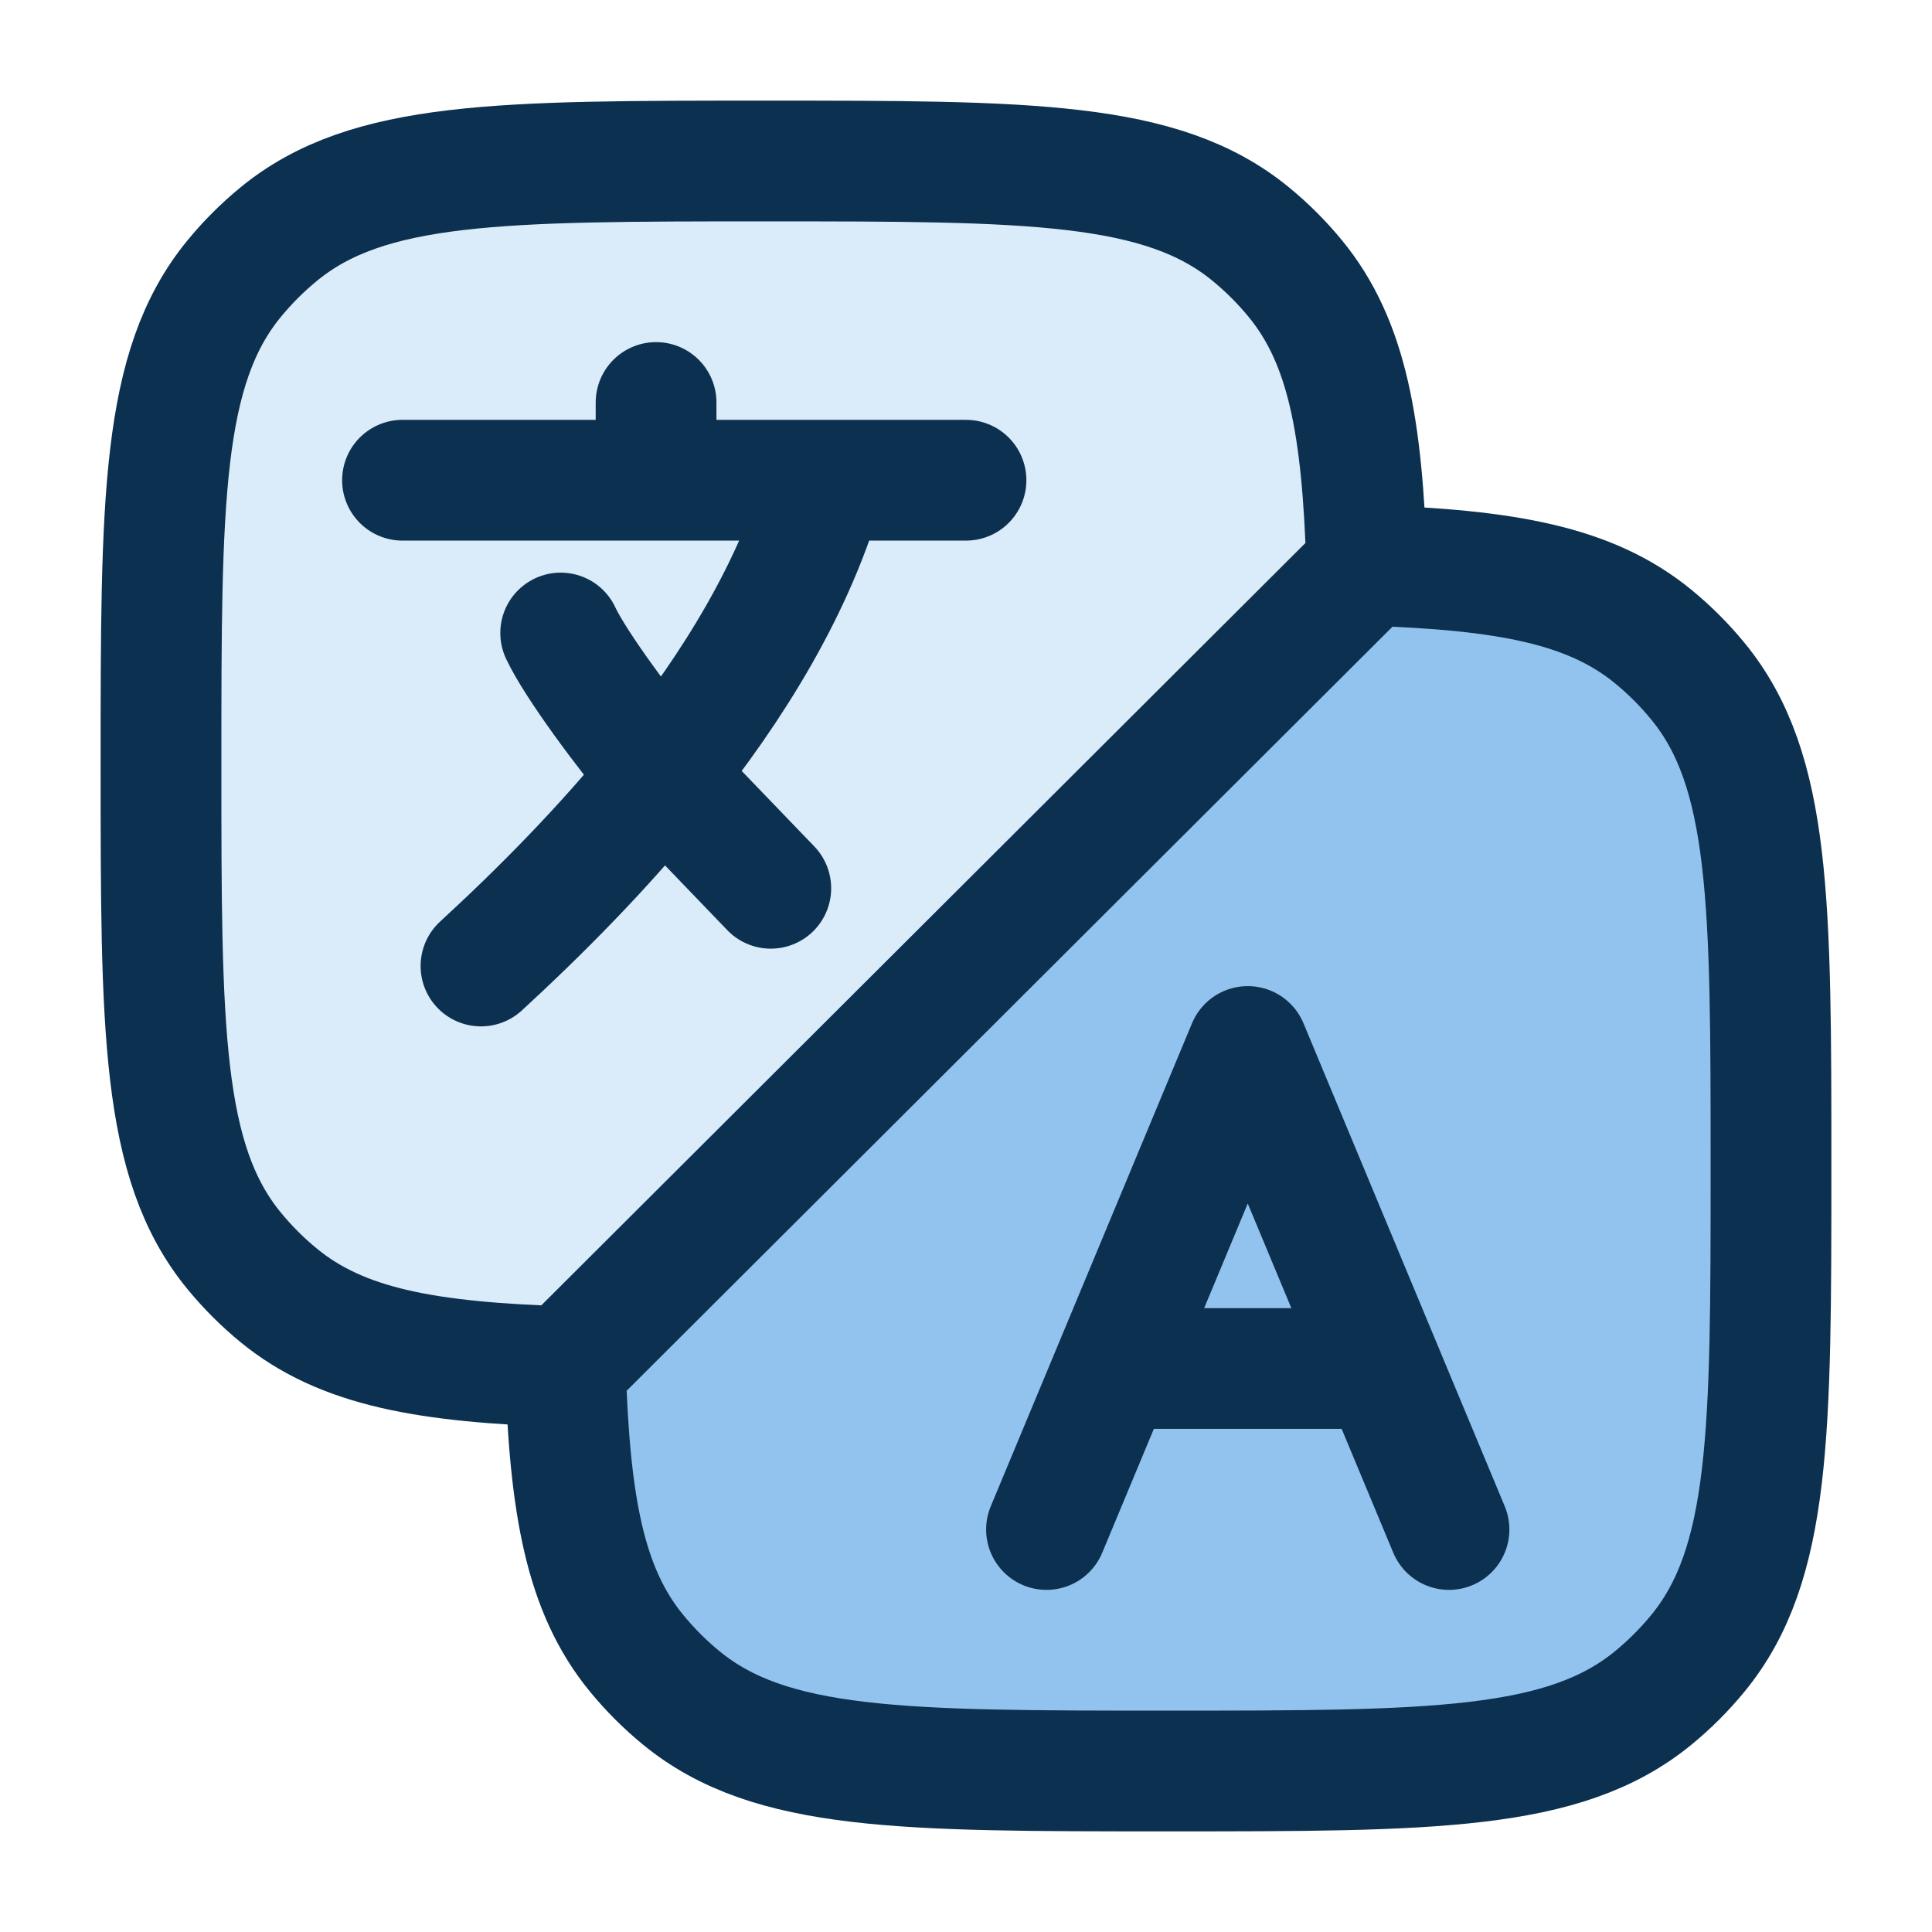 <?xml version="1.0" encoding="UTF-8"?>
<svg xmlns="http://www.w3.org/2000/svg" width="48" height="48" viewBox="0 0 48 48" fill="none">
  <path d="M5.816 31.075C4 28.862 4 25.575 4 19C4 12.425 4 9.138 5.816 6.925C6.148 6.52 6.52 6.148 6.925 5.816C9.138 4 12.425 4 19 4C25.575 4 28.862 4 31.075 5.816C31.48 6.148 31.852 6.52 32.184 6.925C33.472 8.494 33.847 10.604 33.955 14.045L34 14.046L14.045 33.955C10.604 33.847 8.494 33.472 6.925 32.184C6.52 31.852 6.148 31.48 5.816 31.075Z" fill="#DAEBF9"></path>
  <path d="M16.919 42.186C19.132 44.002 22.419 44.002 28.994 44.002C35.569 44.002 38.857 44.002 41.069 42.186C41.475 41.854 41.846 41.482 42.178 41.077C43.995 38.865 43.995 35.577 43.995 29.002C43.995 22.427 43.995 19.14 42.178 16.927C41.846 16.522 41.475 16.151 41.069 15.818C39.507 14.536 37.408 14.159 33.995 14.048L14.039 33.958C14.148 37.398 14.522 39.508 15.81 41.077C16.143 41.482 16.514 41.854 16.919 42.186Z" fill="#91C3EE"></path>
  <path d="M10 11.931H16.3M16.3 11.931H20.5M16.3 11.931V10M24 11.931H20.5M20.5 11.931C19.762 14.572 18.215 17.068 16.45 19.262M16.45 19.262C14.988 21.079 13.377 22.688 11.95 24M16.45 19.262C15.55 18.207 14.29 16.5 13.93 15.727M16.45 19.262L19.15 22.069" stroke="#0C304F" stroke-width="3" stroke-linecap="round" stroke-linejoin="round"></path>
  <path d="M14.045 33.955C14.153 37.396 14.528 39.506 15.816 41.075C16.148 41.48 16.52 41.852 16.925 42.184C19.138 44 22.425 44 29 44C35.575 44 38.862 44 41.075 42.184C41.48 41.852 41.852 41.48 42.184 41.075C44 38.862 44 35.575 44 29C44 22.425 44 19.138 42.184 16.925C41.852 16.52 41.48 16.148 41.075 15.816C39.513 14.534 37.414 14.157 34 14.046M14.045 33.955C10.604 33.847 8.494 33.472 6.925 32.184C6.52 31.852 6.148 31.48 5.816 31.075C4 28.862 4 25.575 4 19C4 12.425 4 9.138 5.816 6.925C6.148 6.52 6.52 6.148 6.925 5.816C9.138 4 12.425 4 19 4C25.575 4 28.862 4 31.075 5.816C31.48 6.148 31.852 6.52 32.184 6.925C33.472 8.494 33.847 10.604 33.955 14.045C33.955 14.045 33.955 14.045 34 14.046M14.045 33.955L34 14.046" stroke="#0C304F" stroke-width="3"></path>
  <path d="M27.664 34L30.997 26L34.331 34H27.664Z" fill="#91C3EE"></path>
  <path d="M26 38L27.667 34M27.667 34L31 26L34.333 34M27.667 34H34.333M36 38L34.333 34" stroke="#0C304F" stroke-width="3" stroke-linecap="round" stroke-linejoin="round"></path>
</svg>
